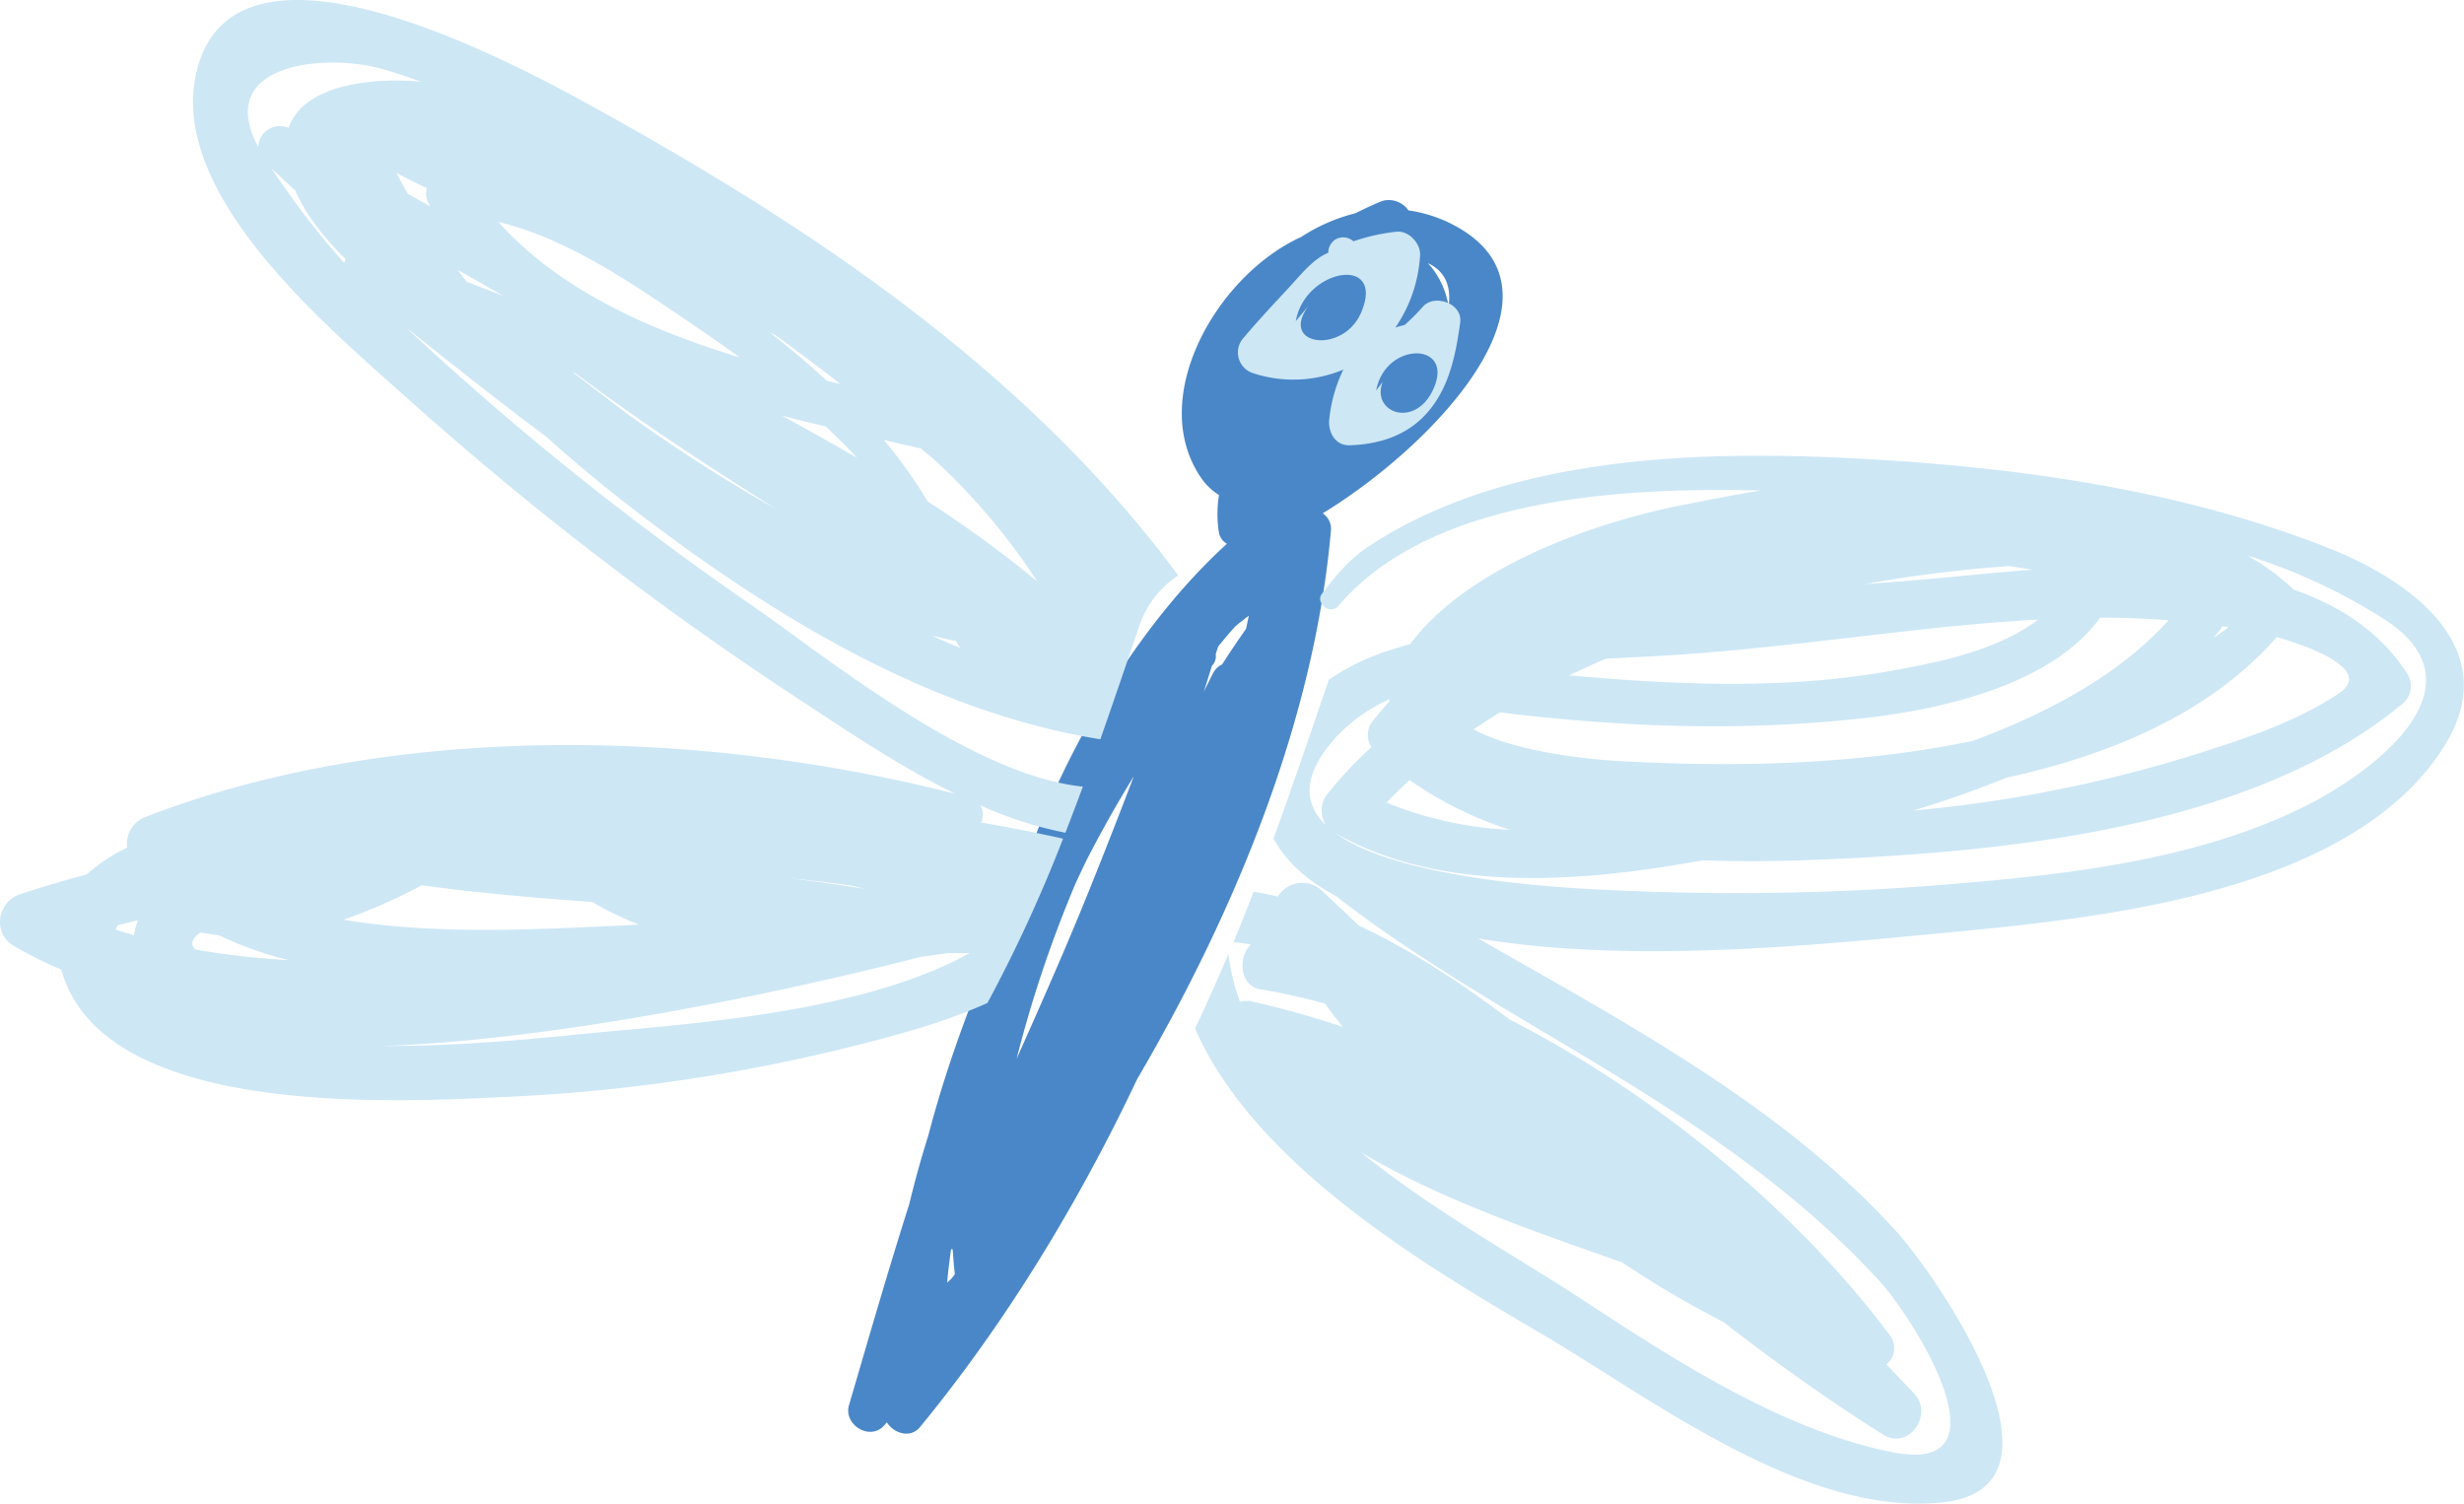 <svg xmlns="http://www.w3.org/2000/svg" viewBox="0 0 459.27 280.26"><defs><style>.cls-1{fill:#4a87c8;}.cls-2{fill:#cde7f5;}</style></defs><g id="レイヤー_2" data-name="レイヤー 2"><g id="レイヤー_1-2" data-name="レイヤー 1"><path class="cls-1" d="M270.53,41.73a25.54,25.54,0,0,0-8-2.51,4.46,4.46,0,0,0-4.89-1.76c-1.68.67-3.33,1.45-5,2.29a33.13,33.13,0,0,0-10.08,4.4c-15.68,7.1-28.77,29.84-18.81,44.73a11.22,11.22,0,0,0,3.46,3.39,22.06,22.06,0,0,0,0,7.09,3.11,3.11,0,0,0,1.47,2c-18.24,16.64-33,42.88-40.49,68.41-5.84,13.18-11.39,27.41-15.17,41.92q-2,6.33-3.54,12.75c-4,12.55-7.61,25.13-11.23,37.46-1.08,3.66,3.89,6.76,6.54,3.81l.51-.59c1.31,2.07,4.4,3.06,6.2.86,15.77-19.21,29.33-41.34,40.44-64.81,19-32.43,33.21-68.09,36.15-102.49a3.46,3.46,0,0,0-1.55-3C267.69,82.79,294.78,54,270.53,41.73ZM250.27,66.47h0a.1.1,0,0,1,.05,0Zm5.85-13.56a59.31,59.31,0,0,0-9,4.8,22,22,0,0,0-3,2A54.4,54.4,0,0,0,236.31,67,44.77,44.77,0,0,1,249.93,51.9,11.67,11.67,0,0,1,256.12,52.91ZM189.49,197.35a226.69,226.69,0,0,1,11-32.71q1-2.17,2.06-4.35,4.1-8,8.78-15.58-3.93,10.32-8.06,20.6C198.94,176.09,194.23,186.73,189.49,197.35Zm-11.92,35.52c.11,1.56.23,3.11.41,4.64l-.64.83-.79.74c.15-2.08.45-4.16.72-6.24A2.77,2.77,0,0,0,177.57,232.87Zm50.18-109a3.5,3.5,0,0,0-1.58,1.5c-.62,1.16-1.18,2.35-1.78,3.52.53-1.6,1-3.22,1.52-4.83L226,124a2.58,2.58,0,0,0,.6-2.08c.15-.46.29-.91.44-1.38q1.59-2,3.25-3.83c.82-.67,1.63-1.33,2.47-1.94-.16.81-.33,1.64-.51,2.45C230.71,119.4,229.2,121.64,227.75,123.91ZM270,57.05a15.81,15.81,0,0,0-3-7c-.28-.36-.57-.67-.86-1C269.54,50.62,270.49,53.6,270,57.05Z"/><path class="cls-2" d="M433.88,102.1C408.27,92,379.93,87.64,352.54,85.85c-31.53-2.06-70.16-2-97.44,16-3.59,2.37-6.16,5.5-8.72,8.85a1.51,1.51,0,0,0-.15,1.61l.33.5a1.85,1.85,0,0,0,2.83.21c16.4-19.35,49.72-22.34,78.8-21.59-6.12,1-11,2-13.67,2.53-16.94,3.21-40.84,11.57-51.66,26.08-1.48.44-3,.87-4.44,1.36a42.86,42.86,0,0,0-10.74,5.3v0c-3.38,9.9-6.74,19.8-10.31,29.62,2.2,4,6,7.73,11.6,10.66,19.29,15.07,41.61,26.36,62.06,39.68,14.28,9.29,27.84,19.57,39.34,32.19,6.71,7.37,24.46,36.11,2.55,31.87-20.27-3.93-40.5-17-57.55-28.19-11.65-7.69-28-16.64-41.66-27.71,14.85,8.77,32,14.62,48.63,20.47a184.07,184.07,0,0,0,18.86,11.1c9.56,7.42,19.43,14.47,29.76,21,4.8,3,9.5-3.67,5.86-7.6-1.7-1.84-3.47-3.63-5.2-5.47a3.94,3.94,0,0,0,.63-5.43c-16.62-22.3-42.76-44.5-70.83-58.83-8.68-6.53-18.14-12.89-28.15-17.53q-3.54-3.37-7.1-6.73a5.37,5.37,0,0,0-8,1.32c-1.49-.36-3-.65-4.5-.91-1.2,3.14-2.46,6.27-3.74,9.38,1.07.14,2.14.28,3.2.47-2.4,2.31-2.14,7.71,1.85,8.35a115.63,115.63,0,0,1,12,2.67q1.59,2.21,3.31,4.33c-5.51-1.82-11.1-3.42-16.83-4.73a4.69,4.69,0,0,0-2.34.06,39.64,39.64,0,0,1-2.15-8.92c-2,4.68-4.05,9.31-6.22,13.9,11.16,25.48,43,44.24,64.53,56.86,20.87,12.29,49,34.09,74.68,31.47,26.64-2.72-1.36-42.74-8.72-50.77-21.26-23.22-50.06-38.54-77.72-54.35,28.84,4.77,62.62,1.27,88.67-1.22,28.22-2.69,73.65-7.44,91-34C467.23,121.45,450.1,108.49,433.88,102.1Zm-20.22,15.48a5.13,5.13,0,0,0,.55-.87l1.18.2c-.83.63-1.78,1.29-2.84,2C412.92,118.44,413.32,118,413.66,117.58Zm10.71,1.17c6.74,1.93,18,6.25,11.53,10.54-8,5.29-17.34,8.37-26.39,11.23a251.87,251.87,0,0,1-52.87,10.56c5.76-1.76,11.56-3.77,17.24-6.1C392.84,140.84,411.61,133.28,424.37,118.75Zm-50-13.23c1.5.18,3,.43,4.48.68-6.32.47-12.28,1.08-17.49,1.56-4.54.42-9.15.78-13.8,1.11A254.14,254.14,0,0,1,374.35,105.52Zm-75,17.26c4.82-.27,9.33-.46,13.13-.72,16.4-1.1,32.51-3.34,48.85-5.07,6.14-.64,12.33-1.17,18.55-1.5-7.64,5.81-18.71,8-27.5,9.57-19.42,3.5-39.89,2.63-59.9.82C294.75,124.81,297,123.76,299.36,122.78Zm-19.78,10c22.93,2.82,46.07,3.65,69.07.93,13.41-1.6,33.77-6.1,42.79-18.58q6.4,0,12.77.48c-9.29,10.28-22.54,17.28-36.4,22.46-21.72,4.54-44.68,5-66.51,3.76-5.59-.33-19.15-1.76-26.64-5.87C276.26,134.88,277.89,133.81,279.58,132.79Zm1.91,21.89a69.28,69.28,0,0,1-23.05-5.06c1.36-1.44,2.8-2.84,4.28-4.21A70.07,70.07,0,0,0,281.49,154.68Zm-34.31-.81c-4.26-4.07-4.65-9.52,2.2-16.84a31.19,31.19,0,0,1,9.59-6.69c0,.13,0,.26,0,.4-1.18,1.31-2.32,2.65-3.37,4a4.26,4.26,0,0,0,0,4.54,75.74,75.74,0,0,0-8,8.5A5,5,0,0,0,247.18,153.87Zm182.52-3.62c-21.32,10.69-47.48,13.12-70.83,14.94a484.29,484.29,0,0,1-59.51.69c-8.62-.39-38.63-2-50.44-10.56,19.66,11.21,45.56,9.22,68.43,5.05,11.42.42,22.69-.08,32.72-.68,32.1-1.93,72.45-7.34,98-28.73a4.31,4.31,0,0,0,.68-5.28c-5-7.83-12.57-12.75-21.33-15.8-.06-.06-.1-.16-.17-.22a43.53,43.53,0,0,0-8.38-6.1,107.21,107.21,0,0,1,25.74,12C463.66,128.08,442.3,143.93,429.7,150.25Z"/><path class="cls-2" d="M319,151.47h0Z"/><path class="cls-2" d="M198.15,156.32c-5.05-1.11-10.14-2.13-15.26-3a3.71,3.71,0,0,0-.13-3.19,73.5,73.5,0,0,0,15.82,5.09c1.11-2.86,2.2-5.72,3.26-8.6-20.93-2.15-47.9-24.21-61.72-33.8A559,559,0,0,1,76.05,61.4l-.28-.28c8.44,6.71,17.07,13.6,26,20.23,5.58,5.05,11.38,9.81,17.2,14.26,25.19,19.25,54.32,37.07,86.12,42.19,2.44-6.93,4.8-13.89,7.18-20.87a18.25,18.25,0,0,1,7.34-9.68c-27.14-36.69-65.3-62.84-104.76-84.94-12.82-7.17-69.64-39.91-78-9.77-6.35,23,23.79,48,39.17,61.79a613.23,613.23,0,0,0,73.15,56.17c8,5.25,18.12,12.14,28.86,17.46-47.48-12.11-104.78-13.46-150.67,4.23A5.35,5.35,0,0,0,23.7,158a31.37,31.37,0,0,0-7.53,5c-4.15,1.11-8.28,2.32-12.34,3.64-4.29,1.39-5.34,7.25-1.27,9.66a75.42,75.42,0,0,0,8.86,4.42c7.8,28.24,63.73,24.63,84.27,23.67A325.79,325.79,0,0,0,160,194.75c7.51-1.9,16.17-4.24,24.05-7.8A272.93,272.93,0,0,0,198.15,156.32ZM116.92,77.13q-5.16-3.9-10.28-7.83l.59.24C119.35,78.65,132,86.92,144.86,95A288,288,0,0,1,116.92,77.13Zm56.72,41.34c1.39.31,2.76.67,4.17.93a2.91,2.91,0,0,0,.3,0c.3.47.61,1,.9,1.38C177.21,120.05,175.42,119.27,173.64,118.47Zm-2-34.88,2.41,2a118.75,118.75,0,0,1,19.29,22.8,216,216,0,0,0-20.44-14.93A86.46,86.46,0,0,0,164.73,82Zm-25.88-6.12q4.08,1.08,8.13,2c2,1.89,4,3.85,5.86,5.87Q152.8,81.33,145.74,77.47Zm-1.22-15q6.12,4.46,12.1,9.1l-2.53-.59c-3.44-3.19-7-6.19-10.62-9Zm-15-1.69c2.7,1.83,5.51,3.79,8.33,5.83-17.28-5.24-33.75-12.73-45-25.25C106.1,44.5,118.79,53.5,129.5,60.74ZM93.84,55.16,87,52.52c-.58-.74-1.14-1.48-1.7-2.23Q89.58,52.71,93.84,55.16ZM64.15,49A152.1,152.1,0,0,1,50.61,31.38c1.46,1.42,3,2.78,4.44,4.17,2,4.61,5.49,8.9,9.4,12.78A4.31,4.31,0,0,0,64.15,49ZM53.79,23.85a4,4,0,0,0-5.64,3.58C39.8,11.78,60.4,10,70.72,12.72c2.63.71,5.21,1.56,7.78,2.52C71,14.47,56.7,15.24,53.79,23.85ZM79.56,35.07a3.9,3.9,0,0,0,.42,3c.09.15.21.28.3.43L76,36.13c-.72-1.29-1.43-2.58-2.1-3.9C75.78,33.23,77.66,34.17,79.56,35.07ZM25.09,173.67c-.05.23-.06.44-.1.66-1.15-.33-2.3-.68-3.42-1.05a5.18,5.18,0,0,1,.4-.82c1.24-.32,2.48-.63,3.73-.92A14,14,0,0,0,25.09,173.67Zm133.72-8.58c.85.19,1.66.4,2.49.61-4.92-.81-9.86-1.49-14.82-2.07Q152.68,164.22,158.81,165.09ZM36.43,177c-.1-.12-.21-.23-.3-.36-.67-.93-.08-1.89,1.22-2.83,1.16.19,2.33.41,3.46.52a66.51,66.51,0,0,0,13,4.63A151.83,151.83,0,0,1,36.43,177Zm42.18-12c10.54,1.47,21.15,2.35,31.77,3.12a60.87,60.87,0,0,0,8.77,4.24c-1.08,0-2.15.13-3.22.17-12.66.47-33.74,2-51.9-1.1A102.3,102.3,0,0,0,78.61,165Zm30.2,27.71c-7.54.73-22.22,2.32-37.48,2.26,31.11-1.09,71.43-9.21,100.26-16.61l5.14-.7,4,0C160.19,189,128.13,190.82,108.81,192.7Z"/><path class="cls-2" d="M205.81,116.74l.55.66-.7-.46C205.71,116.87,205.77,116.81,205.81,116.74Z"/><path class="cls-2" d="M233.53,69.55a24.13,24.13,0,0,0,16.86-.66A27.54,27.54,0,0,0,247.78,78c-.33,2.42,1,5.08,3.81,5,5.6-.18,10.85-1.88,14.58-6.24,4-4.64,5.19-10.77,6-16.64.48-3.58-4.81-5.43-7-2.91a38.05,38.05,0,0,1-3.36,3.36c-.57.16-1.16.29-1.72.48a26.51,26.51,0,0,0,4.6-13.45c.15-2.2-2.13-4.67-4.41-4.41a36.77,36.77,0,0,0-8,1.79c-.17-.11-.32-.25-.49-.35a2.86,2.86,0,0,0-2.86,0l0,0a2.86,2.86,0,0,0-1.34,2.48c-2.85,1.14-5.25,4.24-7.27,6.41-2.87,3.09-5.74,6.15-8.46,9.37A4.06,4.06,0,0,0,233.53,69.55Zm19.65-15.38.07-.05a2.73,2.73,0,0,0,.9,0,14.79,14.79,0,0,1-1.87,3C252.61,56.18,252.87,55.17,253.18,54.17Zm3.48,19.58.14,0a1.56,1.56,0,0,1-.15.06S256.66,73.77,256.66,73.75Z"/><path class="cls-1" d="M244.93,55.78c-7.91,8.52,5.27,10.73,8.79,2.46,4.6-10.82-10.5-8.22-12.2,1.62"/><path class="cls-1" d="M260.59,67.35c-8.62,7.72,2.15,14,6.38,5.59,4.66-9.27-8.75-9.56-10.47-.14"/></g></g></svg>